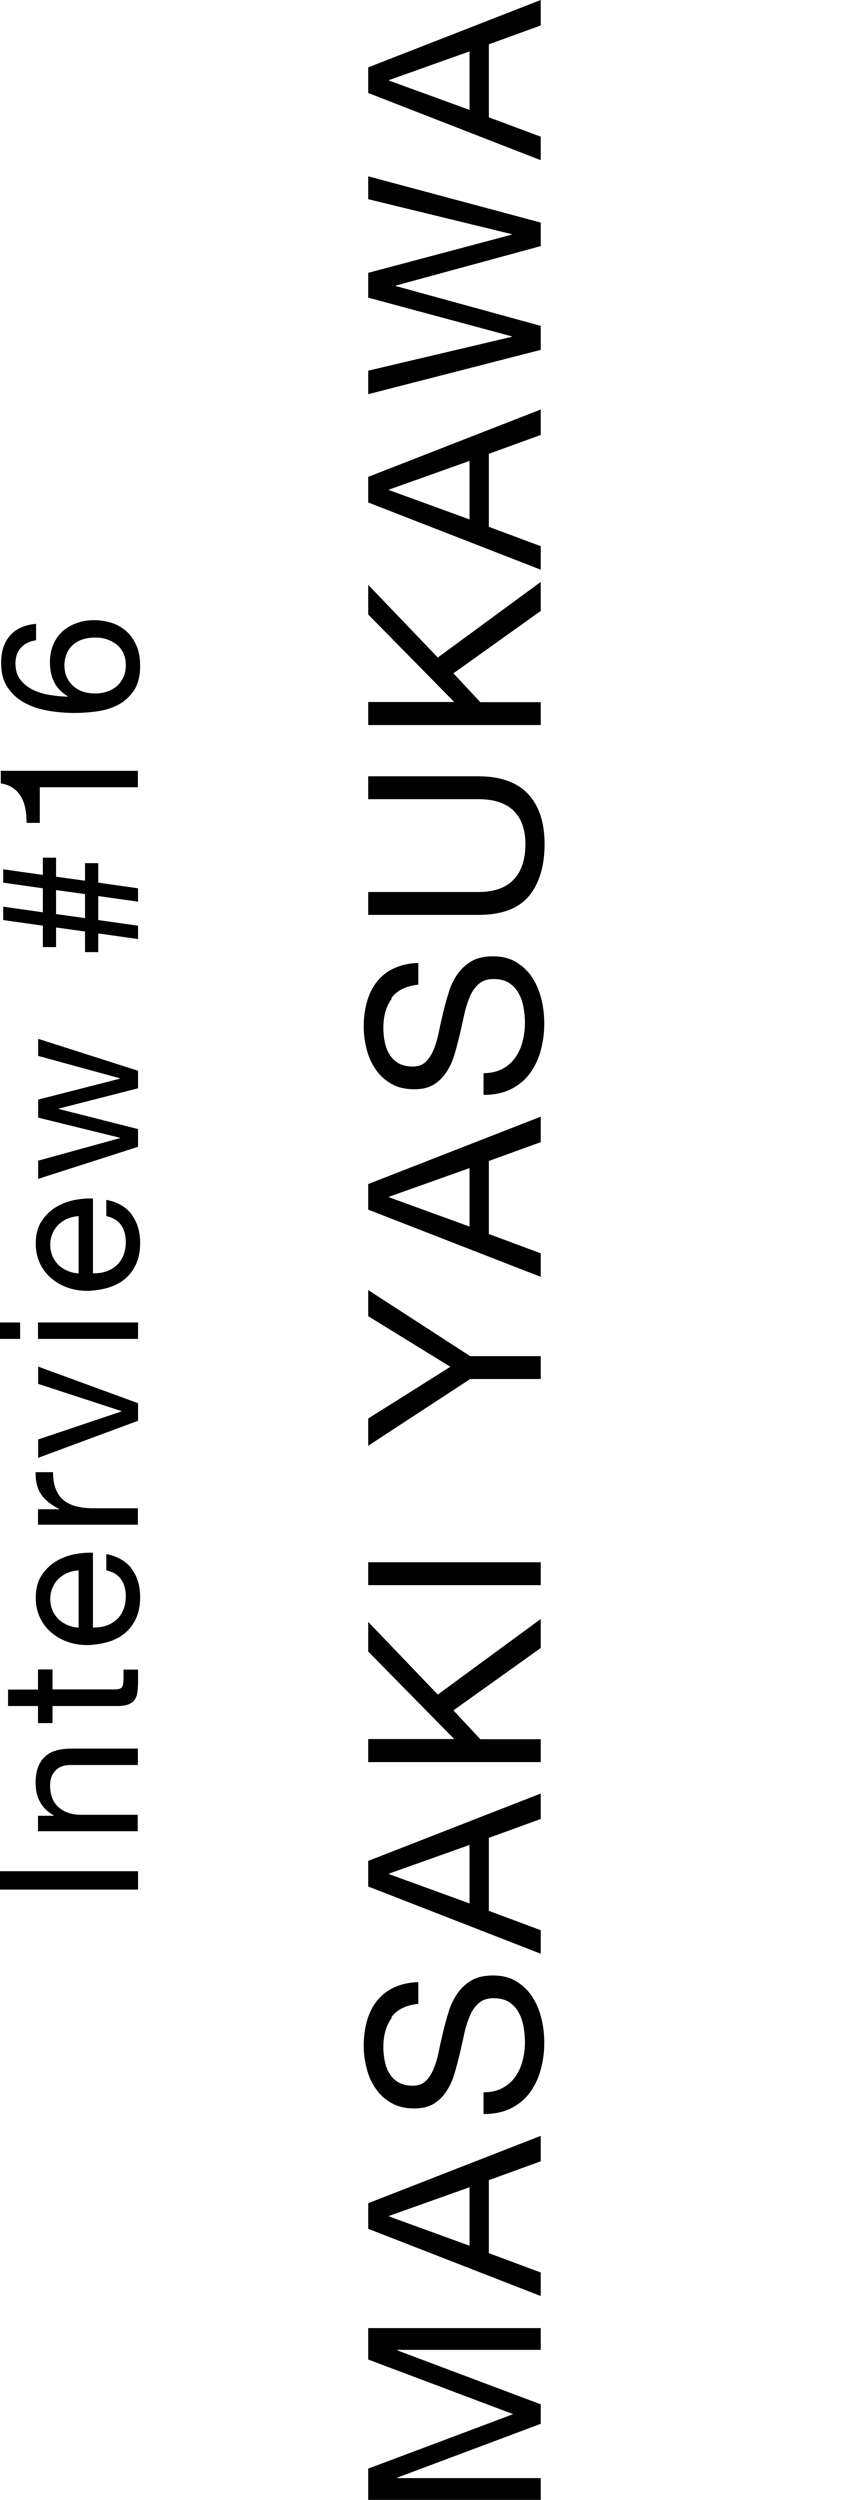 <?xml version="1.0" encoding="UTF-8"?><svg id="_レイヤー_2" xmlns="http://www.w3.org/2000/svg" viewBox="0 0 53.64 155.13"><g id="_レイヤー_1-2"><path d="m0,116.11h8.57v1.14H0v-1.14Z"/><path d="m2.36,112.67h.98v-.02c-.75-.42-1.13-1.1-1.13-2.02,0-.41.06-.75.17-1.02.11-.27.27-.49.47-.66s.44-.29.71-.35c.28-.07.58-.1.92-.1h4.08v1.02h-4.2c-.38,0-.69.11-.91.34-.22.22-.34.53-.34.92,0,.31.05.58.14.81.1.23.23.42.41.57.18.15.38.27.62.34.24.08.49.11.77.11h3.5v1.02H2.36v-.96Z"/><path d="m2.36,103.59h.9v1.24h3.85c.12,0,.22-.01.29-.03s.13-.06.17-.11c.04-.06.07-.13.08-.23.01-.1.02-.23.02-.39v-.47h.9v.78c0,.26-.02.49-.05.68s-.1.34-.2.46-.23.2-.41.26-.41.08-.7.08h-3.95v1.06h-.9v-1.06H.5v-1.02h1.86v-1.24Z"/><path d="m8.17,97.35c.35.46.53,1.05.53,1.75,0,.5-.08.93-.24,1.29-.16.36-.38.67-.67.92s-.63.43-1.03.56c-.4.12-.84.19-1.31.21-.47,0-.9-.07-1.3-.22-.39-.14-.73-.35-1.02-.61-.29-.26-.51-.57-.67-.92-.16-.36-.24-.75-.24-1.17,0-.55.11-1.01.34-1.37.23-.36.52-.66.87-.88.35-.22.74-.37,1.15-.46.42-.08.81-.12,1.19-.1v4.64c.27,0,.53-.02.77-.1.24-.07.46-.19.65-.35.19-.16.34-.36.45-.61.11-.25.17-.54.17-.88,0-.43-.1-.79-.3-1.06-.2-.28-.5-.46-.91-.55v-1.01c.7.14,1.22.44,1.57.9Zm-3.98.25c-.22.09-.4.22-.56.37-.16.16-.28.34-.37.55-.09.21-.14.45-.14.7s.05.5.14.71c.09.21.22.39.38.55.16.15.35.27.56.36s.44.14.68.16v-3.56c-.24.02-.47.07-.68.16Z"/><path d="m2.36,93.65h1.31v-.02c-.5-.25-.88-.55-1.12-.91-.24-.36-.35-.82-.34-1.37h1.08c0,.41.06.76.17,1.04.11.29.28.52.49.7.22.18.48.3.79.38.31.08.66.12,1.06.12h2.76v1.02H2.36v-.96Z"/><path d="m8.57,88.16l-6.2,2.3v-1.14l5.17-1.74v-.02l-5.17-1.69v-1.07l6.2,2.27v1.09Z"/><path d="m1.25,83.08H0v-1.02h1.25v1.02Zm1.12-1.02h6.2v1.02H2.36v-1.02Z"/><path d="m8.17,75.37c.35.46.53,1.05.53,1.75,0,.5-.08.93-.24,1.29-.16.36-.38.67-.67.92s-.63.43-1.03.56c-.4.12-.84.19-1.31.21-.47,0-.9-.07-1.3-.22-.39-.14-.73-.35-1.02-.61-.29-.26-.51-.57-.67-.92-.16-.36-.24-.75-.24-1.17,0-.55.11-1.01.34-1.37.23-.36.52-.66.87-.88.35-.22.74-.37,1.15-.46.42-.08.81-.12,1.19-.1v4.64c.27,0,.53-.02.77-.1.24-.07.46-.19.65-.35.19-.16.34-.36.45-.61.11-.25.17-.54.17-.88,0-.43-.1-.79-.3-1.06-.2-.28-.5-.46-.91-.55v-1.01c.7.14,1.22.44,1.57.9Zm-3.98.25c-.22.09-.4.22-.56.37-.16.16-.28.34-.37.55-.09.21-.14.45-.14.7s.05.5.14.71c.09.21.22.39.38.55.16.15.35.27.56.36s.44.14.68.16v-3.56c-.24.02-.47.07-.68.16Z"/><path d="m8.57,67.53l-4.93,1.26v.02l4.93,1.25v1.1l-6.2,1.99v-1.13l5.08-1.4v-.02l-5.08-1.25v-1.12l5.08-1.3v-.02l-5.08-1.39v-1.06l6.2,1.98v1.08Z"/><path d="m6.1,59.08h-.82v-1.28l-1.8-.25v1.22h-.82v-1.33l-2.46-.35v-.83l2.46.35v-1.49l-2.46-.35v-.83l2.46.35v-1.07h.82v1.18l1.8.25v-1.09h.82v1.21l2.47.35v.83l-2.47-.35v1.49l2.47.35v.83l-2.47-.35v1.16Zm-.82-2.11v-1.49l-1.8-.25v1.49l1.8.25Z"/><path d="m8.57,48.85H2.47v2.21h-.82c0-.29-.02-.57-.07-.84-.04-.27-.13-.52-.25-.74s-.28-.41-.49-.56c-.21-.15-.47-.26-.79-.31v-.78h8.51v1.02Z"/><path d="m1.31,40.18c-.23.25-.35.58-.35.98,0,.43.11.78.32,1.04s.48.47.8.62c.32.15.67.25,1.05.31.38.06.73.09,1.06.1l.02-.02c-.39-.24-.68-.54-.85-.89-.18-.36-.26-.77-.26-1.23,0-.41.07-.77.21-1.1.14-.32.33-.6.58-.82s.54-.39.88-.51.7-.18,1.09-.18c.31,0,.64.05.97.14s.64.25.92.47c.28.22.5.51.68.88.18.36.27.81.27,1.35,0,.63-.13,1.14-.38,1.52-.26.38-.58.68-.98.89-.4.21-.84.35-1.32.41-.48.07-.94.1-1.39.1-.58,0-1.15-.05-1.7-.15-.55-.1-1.03-.27-1.46-.51-.42-.24-.76-.56-1.02-.96-.26-.4-.38-.9-.38-1.51,0-.7.19-1.26.56-1.68s.91-.66,1.61-.72v1.02c-.38.05-.69.2-.92.44Zm2.84,1.85c.1.22.24.4.41.55.17.15.38.27.61.34.24.08.49.11.75.11s.51-.04.74-.12c.23-.08.43-.19.6-.34s.3-.33.4-.55c.1-.22.15-.47.15-.75s-.05-.53-.15-.74c-.1-.21-.24-.39-.41-.53-.18-.14-.38-.25-.61-.33-.23-.08-.47-.11-.71-.11-.26,0-.51.03-.75.1-.24.07-.44.17-.61.32-.17.14-.31.32-.41.54-.1.22-.16.47-.16.76s.05.54.15.76Z"/><path d="m22.86,153.18l9-3.38-9-3.39v-1.95h10.71v1.35h-8.91v.03l8.91,3.35v1.21l-8.91,3.34v.03h8.91v1.35h-10.71v-1.95Z"/><path d="m22.86,136.71l10.71-4.18v1.58l-3.22,1.17v4.53l3.22,1.2v1.46l-10.71-4.17v-1.58Zm6.29-.99l-5,1.78v.03l5,1.82v-3.63Z"/><path d="m24.32,125.21c-.35.47-.52,1.08-.52,1.82,0,.3.03.59.09.88.06.29.16.55.3.77.14.23.33.41.56.54.24.13.53.2.88.2.33,0,.6-.1.8-.29.21-.2.37-.46.5-.78.13-.32.24-.69.32-1.1.08-.41.18-.83.28-1.25.1-.42.22-.84.35-1.25s.32-.78.55-1.1c.23-.32.52-.58.87-.78.35-.2.79-.29,1.32-.29.57,0,1.06.13,1.46.38s.74.58.99.98c.25.4.44.85.55,1.34.12.49.17.99.17,1.48,0,.6-.08,1.17-.23,1.7-.15.54-.38,1-.68,1.41-.3.4-.69.72-1.17.96-.47.23-1.04.35-1.69.35v-1.35c.45,0,.84-.09,1.16-.26.33-.17.59-.4.8-.69s.36-.62.46-1c.1-.38.15-.77.15-1.17,0-.32-.03-.64-.09-.97-.06-.33-.16-.62-.31-.88-.14-.26-.34-.47-.59-.63s-.57-.24-.96-.24-.67.1-.9.29c-.23.19-.42.46-.56.78-.14.33-.26.69-.35,1.1-.09.41-.18.83-.28,1.25s-.21.84-.33,1.25-.29.78-.5,1.1c-.21.32-.47.58-.79.78-.33.2-.73.29-1.22.29-.54,0-1.01-.11-1.4-.33-.39-.22-.72-.51-.97-.88-.26-.36-.45-.78-.57-1.25-.12-.46-.19-.94-.19-1.43,0-.55.07-1.06.2-1.53s.33-.88.61-1.24c.28-.36.63-.64,1.06-.84.43-.2.93-.32,1.52-.34v1.35c-.77.08-1.33.36-1.67.83Z"/><path d="m22.86,115.47l10.71-4.18v1.58l-3.22,1.17v4.53l3.22,1.2v1.46l-10.71-4.17v-1.58Zm6.29-.99l-5,1.78v.03l5,1.82v-3.63Z"/><path d="m22.86,107.91h5.34l-5.34-5.43v-1.84l4.32,4.51,6.39-4.69v1.8l-5.42,3.87,1.67,1.79h3.75v1.42h-10.71v-1.42Z"/><path d="m22.86,96.94h10.71v1.42h-10.71v-1.42Z"/><path d="m33.57,84.15v1.42h-4.38l-6.33,4.14v-1.69l5.1-3.21-5.1-3.14v-1.62l6.33,4.1h4.38Z"/><path d="m22.86,73.47l10.71-4.18v1.58l-3.22,1.17v4.53l3.22,1.2v1.46l-10.71-4.17v-1.58Zm6.29-.99l-5,1.78v.03l5,1.82v-3.63Z"/><path d="m24.32,61.97c-.35.47-.52,1.08-.52,1.82,0,.3.03.59.09.88.06.29.16.55.3.77.14.23.33.41.56.54.24.13.53.2.88.2.33,0,.6-.1.8-.29.21-.2.37-.46.5-.78.13-.32.24-.69.32-1.1.08-.41.18-.83.28-1.25.1-.42.22-.84.35-1.25s.32-.78.55-1.1c.23-.32.52-.58.87-.78.35-.2.79-.29,1.32-.29.57,0,1.06.13,1.46.38s.74.58.99.98c.25.4.44.85.55,1.34.12.49.17.99.17,1.48,0,.6-.08,1.17-.23,1.7-.15.54-.38,1-.68,1.41-.3.4-.69.72-1.17.96-.47.23-1.04.35-1.69.35v-1.35c.45,0,.84-.09,1.16-.26.33-.17.59-.4.8-.69s.36-.62.46-1c.1-.38.15-.77.15-1.17,0-.32-.03-.64-.09-.97-.06-.33-.16-.62-.31-.88-.14-.26-.34-.47-.59-.63s-.57-.24-.96-.24-.67.1-.9.29c-.23.19-.42.46-.56.78-.14.33-.26.69-.35,1.1-.09.41-.18.83-.28,1.25s-.21.84-.33,1.25-.29.78-.5,1.1c-.21.32-.47.58-.79.78-.33.2-.73.29-1.22.29-.54,0-1.01-.11-1.4-.33-.39-.22-.72-.51-.97-.88-.26-.36-.45-.78-.57-1.25-.12-.46-.19-.94-.19-1.43,0-.55.07-1.06.2-1.53s.33-.88.61-1.24c.28-.36.63-.64,1.06-.84.43-.2.93-.32,1.52-.34v1.35c-.77.08-1.33.36-1.67.83Z"/><path d="m32.78,49.26c.68.73,1.03,1.77,1.03,3.12s-.33,2.46-.98,3.23c-.66.78-1.7,1.16-3.13,1.16h-6.84v-1.42h6.84c.96,0,1.69-.25,2.18-.76s.74-1.25.74-2.21c0-.91-.25-1.6-.74-2.08-.5-.48-1.22-.71-2.18-.71h-6.84v-1.42h6.84c1.37,0,2.4.37,3.08,1.09Z"/><path d="m22.86,43.56h5.34l-5.34-5.43v-1.84l4.32,4.51,6.39-4.69v1.8l-5.42,3.87,1.67,1.79h3.75v1.42h-10.71v-1.42Z"/><path d="m22.86,29.59l10.71-4.18v1.58l-3.22,1.17v4.53l3.22,1.2v1.46l-10.71-4.17v-1.58Zm6.29-.99l-5,1.78v.03l5,1.82v-3.63Z"/><path d="m33.57,15.27l-9,2.45v.03l9,2.47v1.49l-10.71,2.75v-1.46l8.91-2.1v-.03l-8.91-2.4v-1.54l8.91-2.37v-.03l-8.91-2.17v-1.42l10.71,2.87v1.48Z"/><path d="m22.86,4.18L33.57,0v1.58l-3.22,1.17v4.53l3.22,1.2v1.46l-10.71-4.17v-1.58Zm6.29-.99l-5,1.78v.03l5,1.82v-3.63Z"/></g></svg>